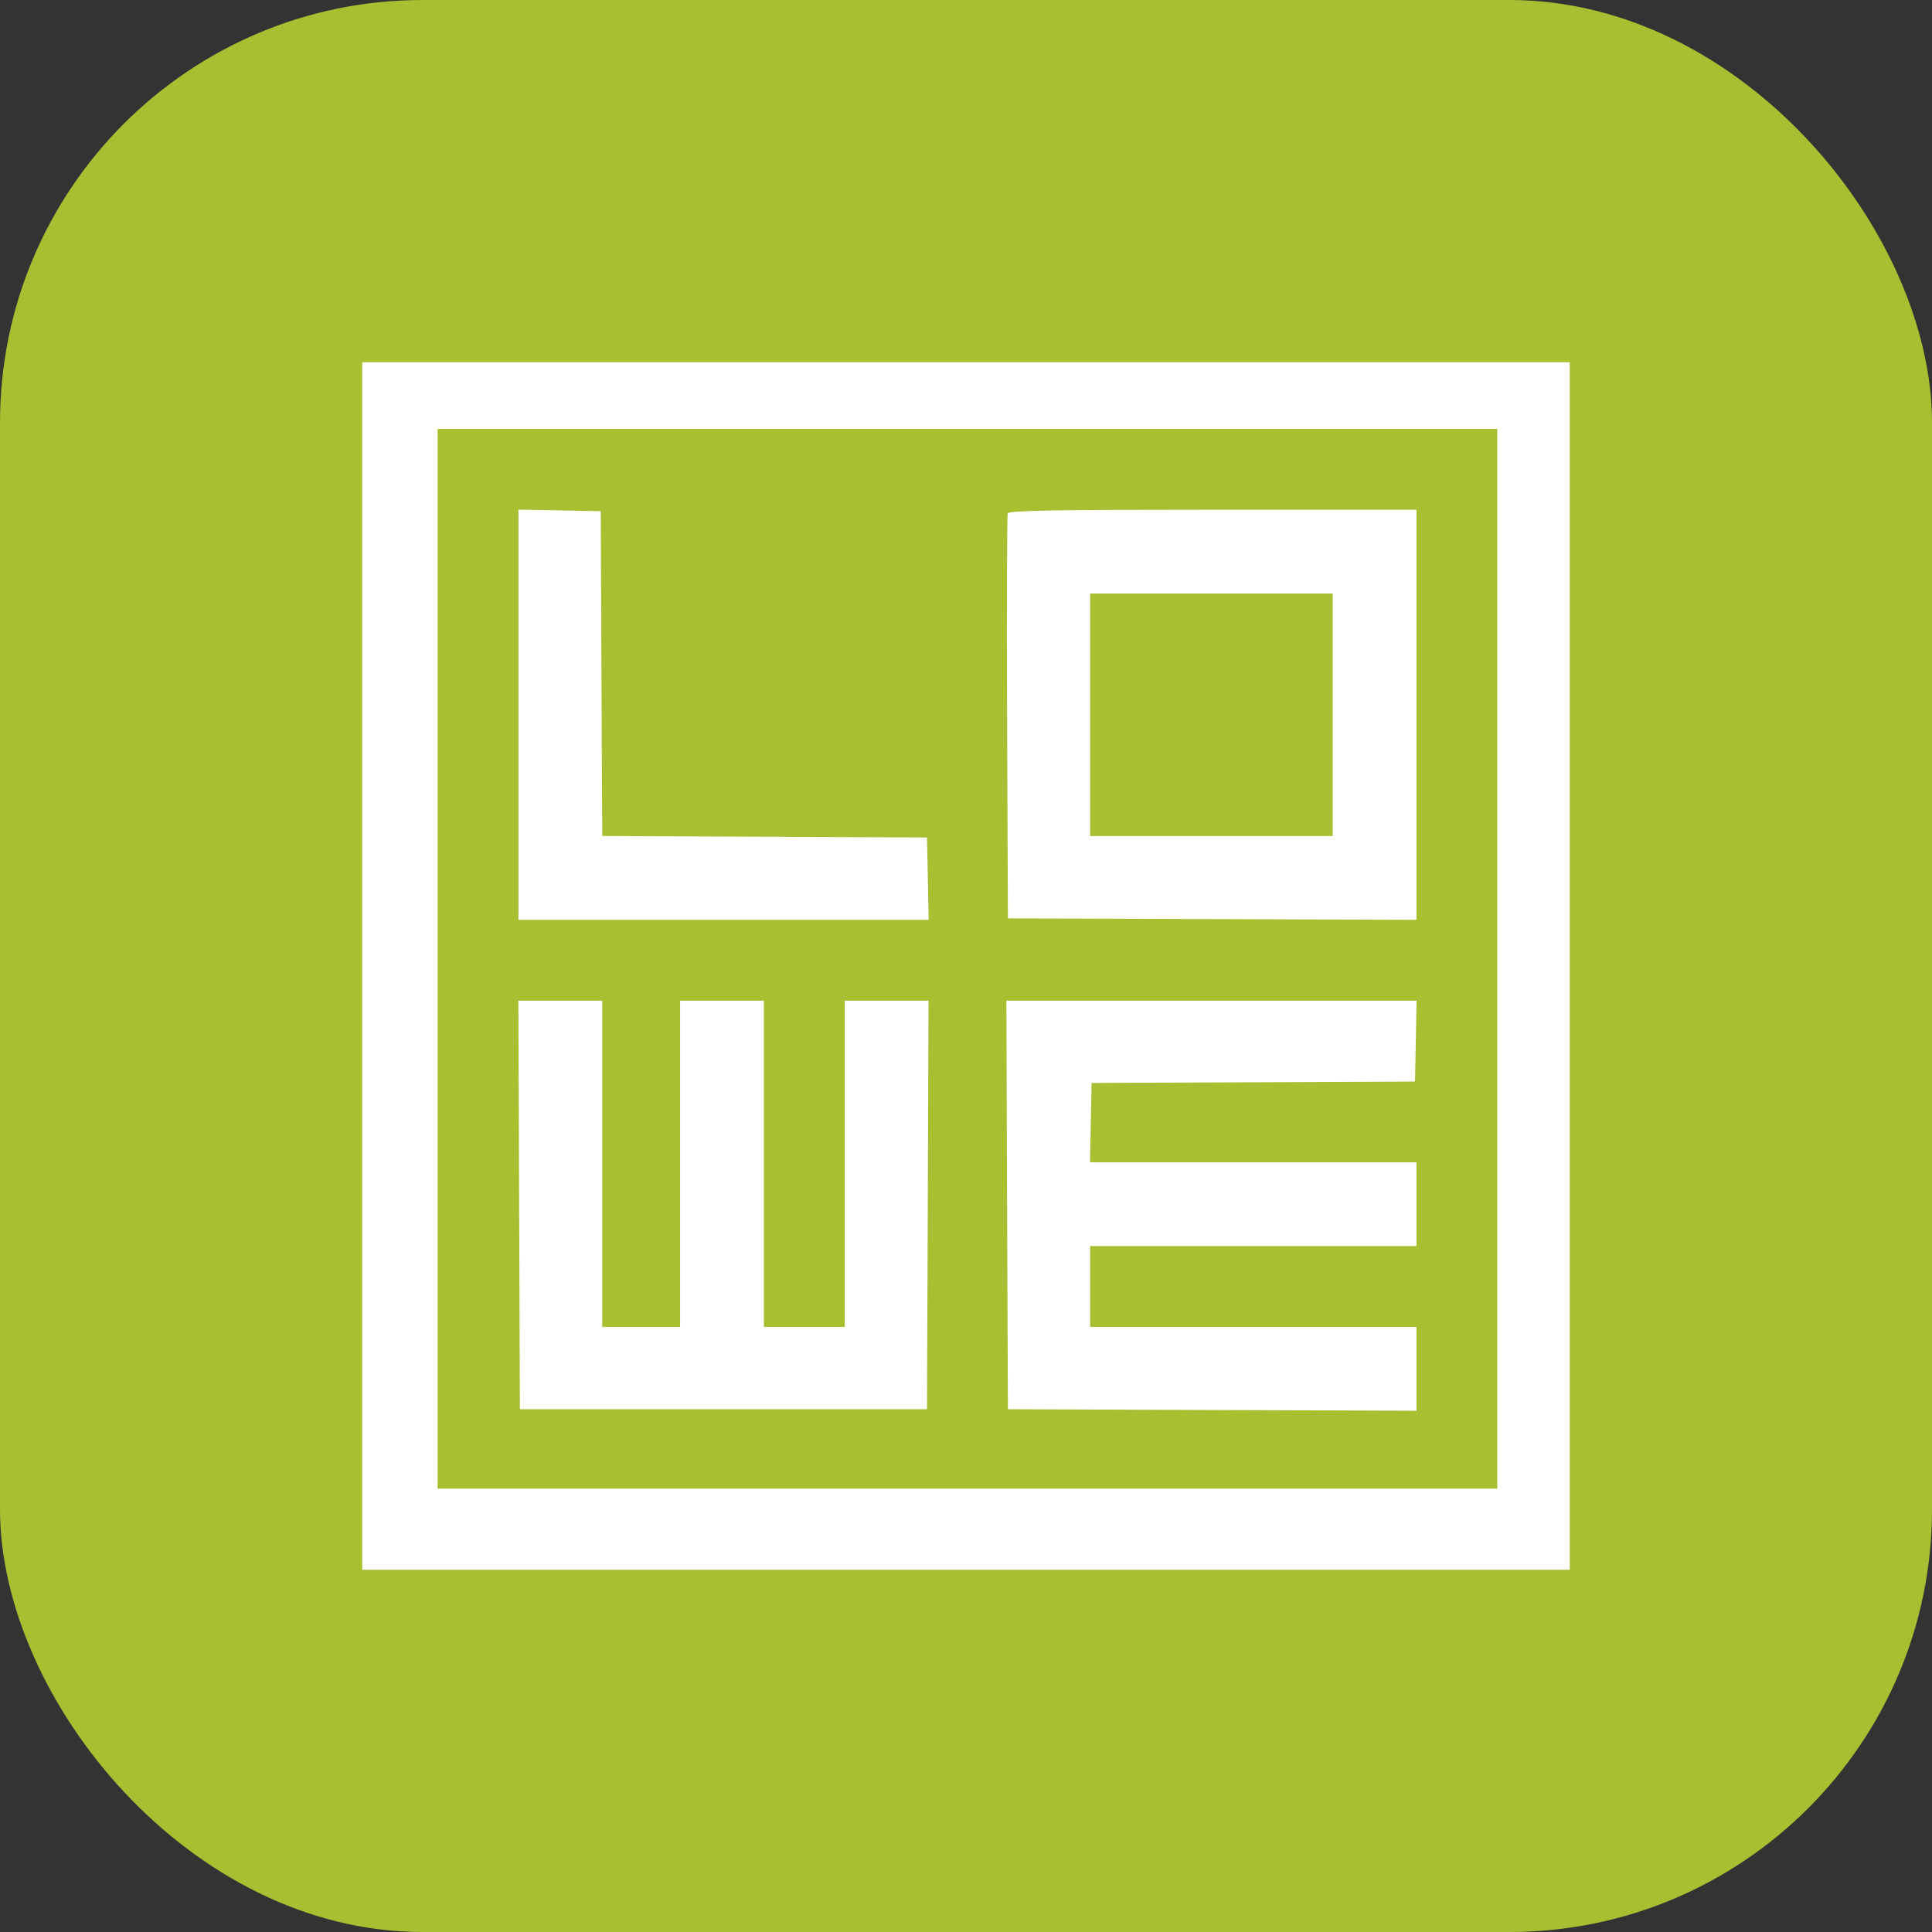<svg width="32" height="32" viewBox="0 0 32 32" fill="none" xmlns="http://www.w3.org/2000/svg">
<rect x="0" y="0" width="32" height="32" fill="#333333" stroke="none"/>
<rect width="32" height="32" rx="7" fill="#A9BF31"/>
<path fill-rule="evenodd" clip-rule="evenodd" d="M6 16V26H16H26V16V6H16L6 6V16ZM24.8 15.88V24.657H16.024H7.248V15.88V7.104H16.024H24.8V15.88ZM8.587 11.838V15.235H11.984H15.381L15.368 14.553L15.354 13.872L12.665 13.859L9.975 13.847L9.962 11.157L9.95 8.467L9.268 8.454L8.587 8.441V11.838ZM16.692 8.503C16.679 8.536 16.674 10.059 16.681 11.887L16.694 15.211L20.077 15.223L23.461 15.235V11.839V8.443H20.088C17.433 8.443 16.709 8.456 16.692 8.503ZM22.074 11.839V13.848H20.065H18.056V11.839V9.83H20.065H22.074V11.839ZM8.599 19.958L8.611 23.341H11.983H15.354L15.367 19.958L15.379 16.574H14.685H13.991V19.276V21.978H13.322H12.652V19.276V16.574H11.959H11.265V19.276V21.978H10.62H9.974V19.276V16.574H9.28H8.586L8.599 19.958ZM16.681 19.958L16.694 23.341L20.077 23.354L23.461 23.366V22.672V21.978H20.759H18.056V21.309V20.639H20.759H23.461V19.946V19.252H20.757H18.054L18.067 18.595L18.08 17.937L20.759 17.926L23.437 17.914L23.45 17.244L23.463 16.574H20.066H16.669L16.681 19.958Z" fill="white"/>
</svg>
